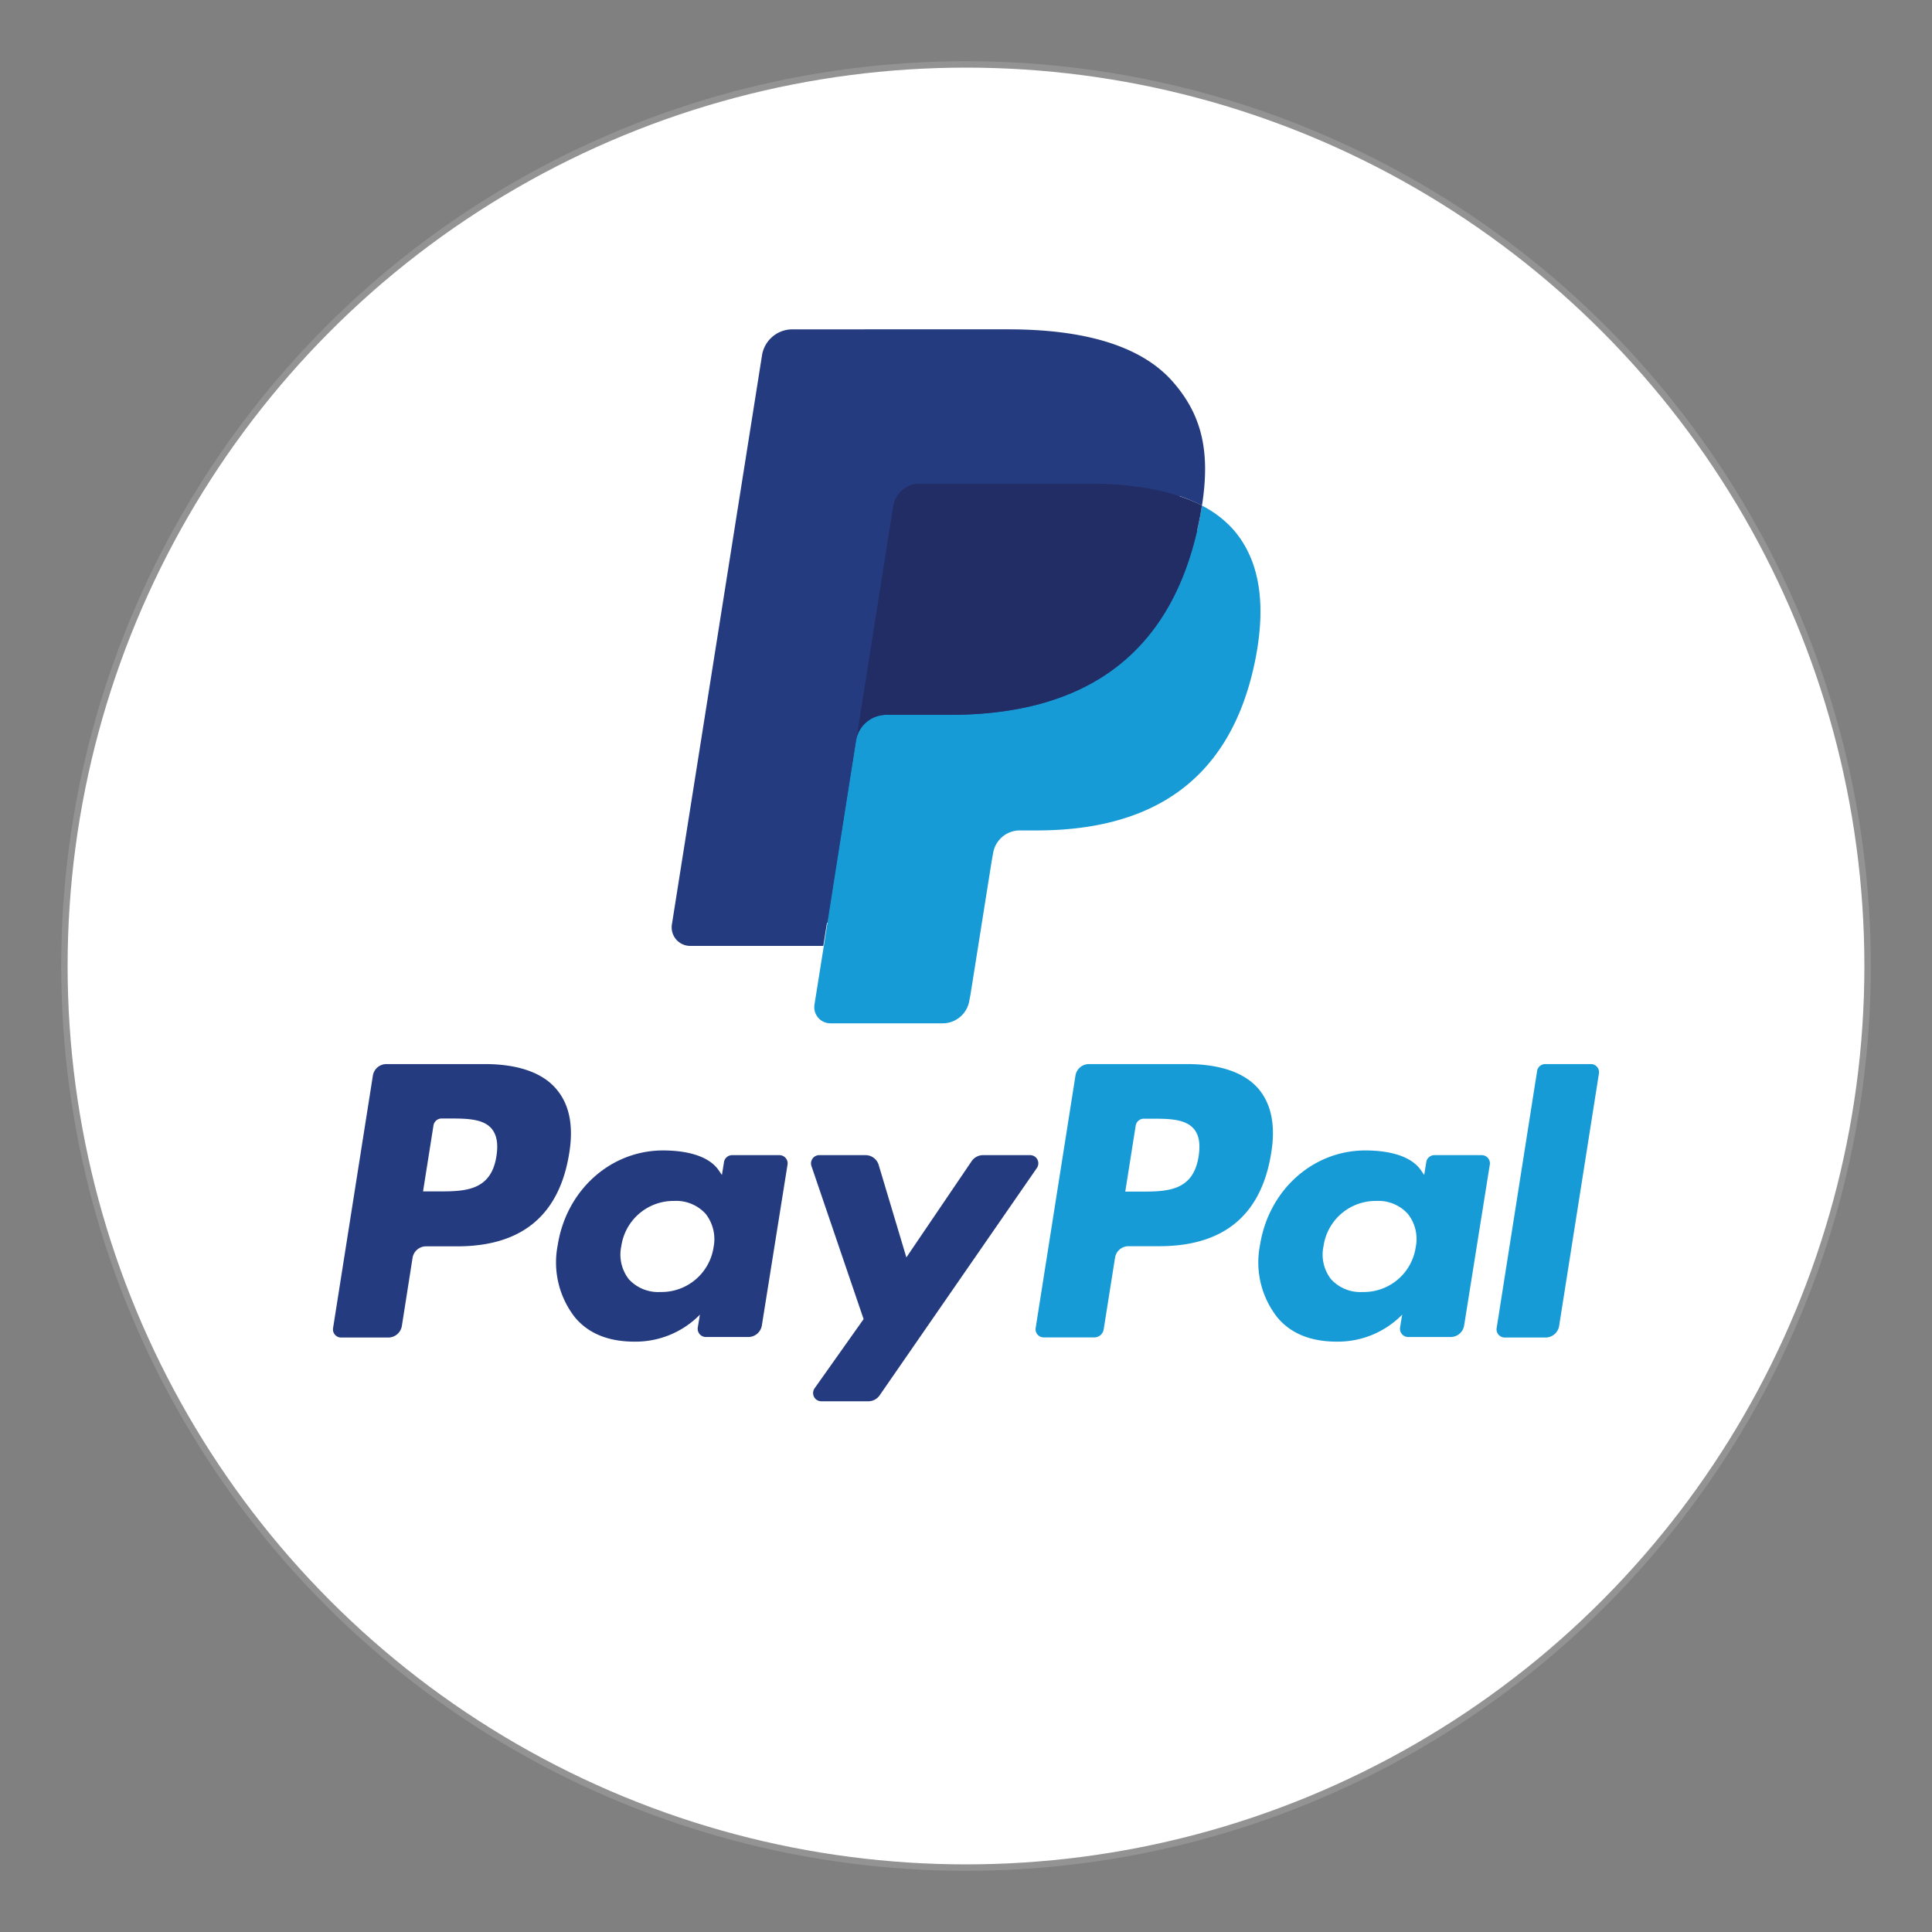 <svg id="Слой_1" data-name="Слой 1" xmlns="http://www.w3.org/2000/svg" viewBox="0 0 300 300"><rect x="0" y="0" width="300" height="300" fill="#808080" stroke="none"/><defs><style>.cls-1{fill:#fff;stroke:#939393;stroke-miterlimit:10;}.cls-2{fill:#253b80;}.cls-3{fill:#179bd7;}.cls-4{fill:#222d65;}</style></defs><title>All paymant</title><circle class="cls-1" cx="150" cy="150" r="140"/><path class="cls-2" d="M130.29,155.22l1.86-11.86-4.16-.1H108.13l13.8-87.51a1.26,1.26,0,0,1,.39-.69,1.14,1.14,0,0,1,.74-.27h33.48c11.12,0,18.79,2.32,22.8,6.88A15.65,15.65,0,0,1,183,68.52,24.69,24.69,0,0,1,183,78l-.05.27v2.41l1.88,1.07a13.14,13.14,0,0,1,3.8,2.9,13.48,13.48,0,0,1,3.09,6.92,29.37,29.37,0,0,1-.44,10,35.52,35.52,0,0,1-4.11,11.37,23.56,23.56,0,0,1-6.52,7.14,26.53,26.53,0,0,1-8.78,4,43.84,43.84,0,0,1-11,1.26h-2.61a7.86,7.86,0,0,0-7.75,6.62l-.2,1.07-3.29,20.9-.15.77a.65.65,0,0,1-.21.44.53.53,0,0,1-.34.13Z"/><path class="cls-3" d="M186.63,78.51c-.1.64-.22,1.29-.34,2C181.87,103.15,166.76,111,147.46,111h-9.82a4.77,4.77,0,0,0-4.72,4l-5,31.9L126.47,156a2.51,2.51,0,0,0,2.48,2.9h17.43a4.2,4.2,0,0,0,4.14-3.53l.17-.89L154,133.63l.21-1.14a4.19,4.19,0,0,1,4.14-3.54h2.61c16.88,0,30.1-6.86,34-26.69,1.61-8.29.78-15.21-3.49-20.07A16.61,16.61,0,0,0,186.63,78.51Z"/><path class="cls-4" d="M182,76.67c-.68-.2-1.37-.38-2.09-.54s-1.45-.3-2.21-.42a54.38,54.38,0,0,0-8.66-.63H142.81a4.19,4.19,0,0,0-4.14,3.54L133.08,114l-.16,1a4.77,4.77,0,0,1,4.72-4h9.82c19.3,0,34.41-7.84,38.83-30.51.13-.67.24-1.32.34-2A23.83,23.83,0,0,0,183,77Z"/><path class="cls-2" d="M138.67,78.62A4.16,4.16,0,0,1,141,75.5a4.07,4.07,0,0,1,1.81-.41h26.24a54.38,54.38,0,0,1,8.66.63c.76.12,1.5.26,2.21.41s1.41.34,2.09.54l1,.31a23.83,23.83,0,0,1,3.63,1.53c1.32-8.38,0-14.08-4.54-19.25-5-5.69-14-8.12-25.54-8.12H123.06a4.78,4.78,0,0,0-4.73,4l-14,88.42a2.88,2.88,0,0,0,2.84,3.32h20.67L133.08,114Z"/><path class="cls-2" d="M77.08,179.55C76.24,185,72.05,185,68,185H65.69l1.62-10.24a1.28,1.28,0,0,1,1.26-1.08h1.06c2.76,0,5.36,0,6.71,1.58C77.14,176.23,77.39,177.62,77.08,179.55Zm-1.76-14.32H60a2.12,2.12,0,0,0-2.1,1.79l-6.18,39.2A1.26,1.26,0,0,0,53,207.69h7.3a2.14,2.14,0,0,0,2.1-1.79l1.66-10.57a2.13,2.13,0,0,1,2.1-1.8H71c10.07,0,15.88-4.87,17.4-14.53.68-4.22,0-7.54-2-9.87C84.29,166.58,80.43,165.23,75.32,165.23Z"/><path class="cls-2" d="M110.81,193.62a8.17,8.17,0,0,1-8.26,7,6.16,6.16,0,0,1-4.92-2,6.24,6.24,0,0,1-1.15-5.14,8.19,8.19,0,0,1,8.21-7,6.17,6.17,0,0,1,4.88,2A6.36,6.36,0,0,1,110.81,193.62ZM121,179.37h-7.32a1.29,1.29,0,0,0-1.26,1.08l-.32,2-.51-.74c-1.59-2.3-5.12-3.07-8.65-3.07-8.09,0-15,6.13-16.34,14.72a13.83,13.83,0,0,0,2.72,11.25c2.23,2.63,5.43,3.72,9.22,3.72a14,14,0,0,0,10.14-4.19l-.33,2a1.28,1.28,0,0,0,1.26,1.47h6.59a2.13,2.13,0,0,0,2.1-1.79l4-25.06A1.28,1.28,0,0,0,121,179.37Z"/><path class="cls-2" d="M160,179.37h-7.36a2.15,2.15,0,0,0-1.76.93l-10.14,14.95-4.3-14.36a2.13,2.13,0,0,0-2-1.52h-7.23a1.28,1.28,0,0,0-1.21,1.69l8.1,23.77-7.62,10.76a1.28,1.28,0,0,0,1,2h7.35a2.13,2.13,0,0,0,1.75-.91L161,181.37A1.27,1.27,0,0,0,160,179.37Z"/><path class="cls-3" d="M186.12,179.55c-.84,5.48-5,5.48-9.08,5.48h-2.31l1.62-10.24a1.28,1.28,0,0,1,1.26-1.08h1.06c2.76,0,5.36,0,6.71,1.58C186.18,176.23,186.42,177.62,186.12,179.55Zm-1.77-14.32H169.06A2.12,2.12,0,0,0,167,167l-6.18,39.2a1.26,1.26,0,0,0,1.25,1.47h7.85a1.47,1.47,0,0,0,1.46-1.25l1.76-11.11a2.12,2.12,0,0,1,2.09-1.8H180c10.07,0,15.88-4.87,17.4-14.53.69-4.22,0-7.54-1.95-9.87C193.32,166.58,189.47,165.23,184.35,165.23Z"/><path class="cls-3" d="M219.84,193.62a8.15,8.15,0,0,1-8.26,7,6.15,6.15,0,0,1-4.91-2,6.24,6.24,0,0,1-1.15-5.14,8.18,8.18,0,0,1,8.2-7,6.17,6.17,0,0,1,4.88,2A6.28,6.28,0,0,1,219.84,193.62Zm10.21-14.25h-7.32a1.28,1.28,0,0,0-1.26,1.08l-.32,2-.51-.74c-1.59-2.3-5.12-3.07-8.65-3.07-8.09,0-15,6.13-16.34,14.72a13.8,13.8,0,0,0,2.73,11.25c2.23,2.63,5.42,3.72,9.22,3.72a14,14,0,0,0,10.13-4.19l-.33,2a1.28,1.28,0,0,0,1.26,1.47h6.59a2.12,2.12,0,0,0,2.1-1.79l4-25.06A1.28,1.28,0,0,0,230.05,179.37Z"/><path class="cls-3" d="M238.68,166.31l-6.28,39.91a1.27,1.27,0,0,0,1.26,1.47H240a2.14,2.14,0,0,0,2.1-1.79l6.18-39.2a1.26,1.26,0,0,0-1.25-1.47h-7.07A1.27,1.27,0,0,0,238.68,166.31Z"/></svg>